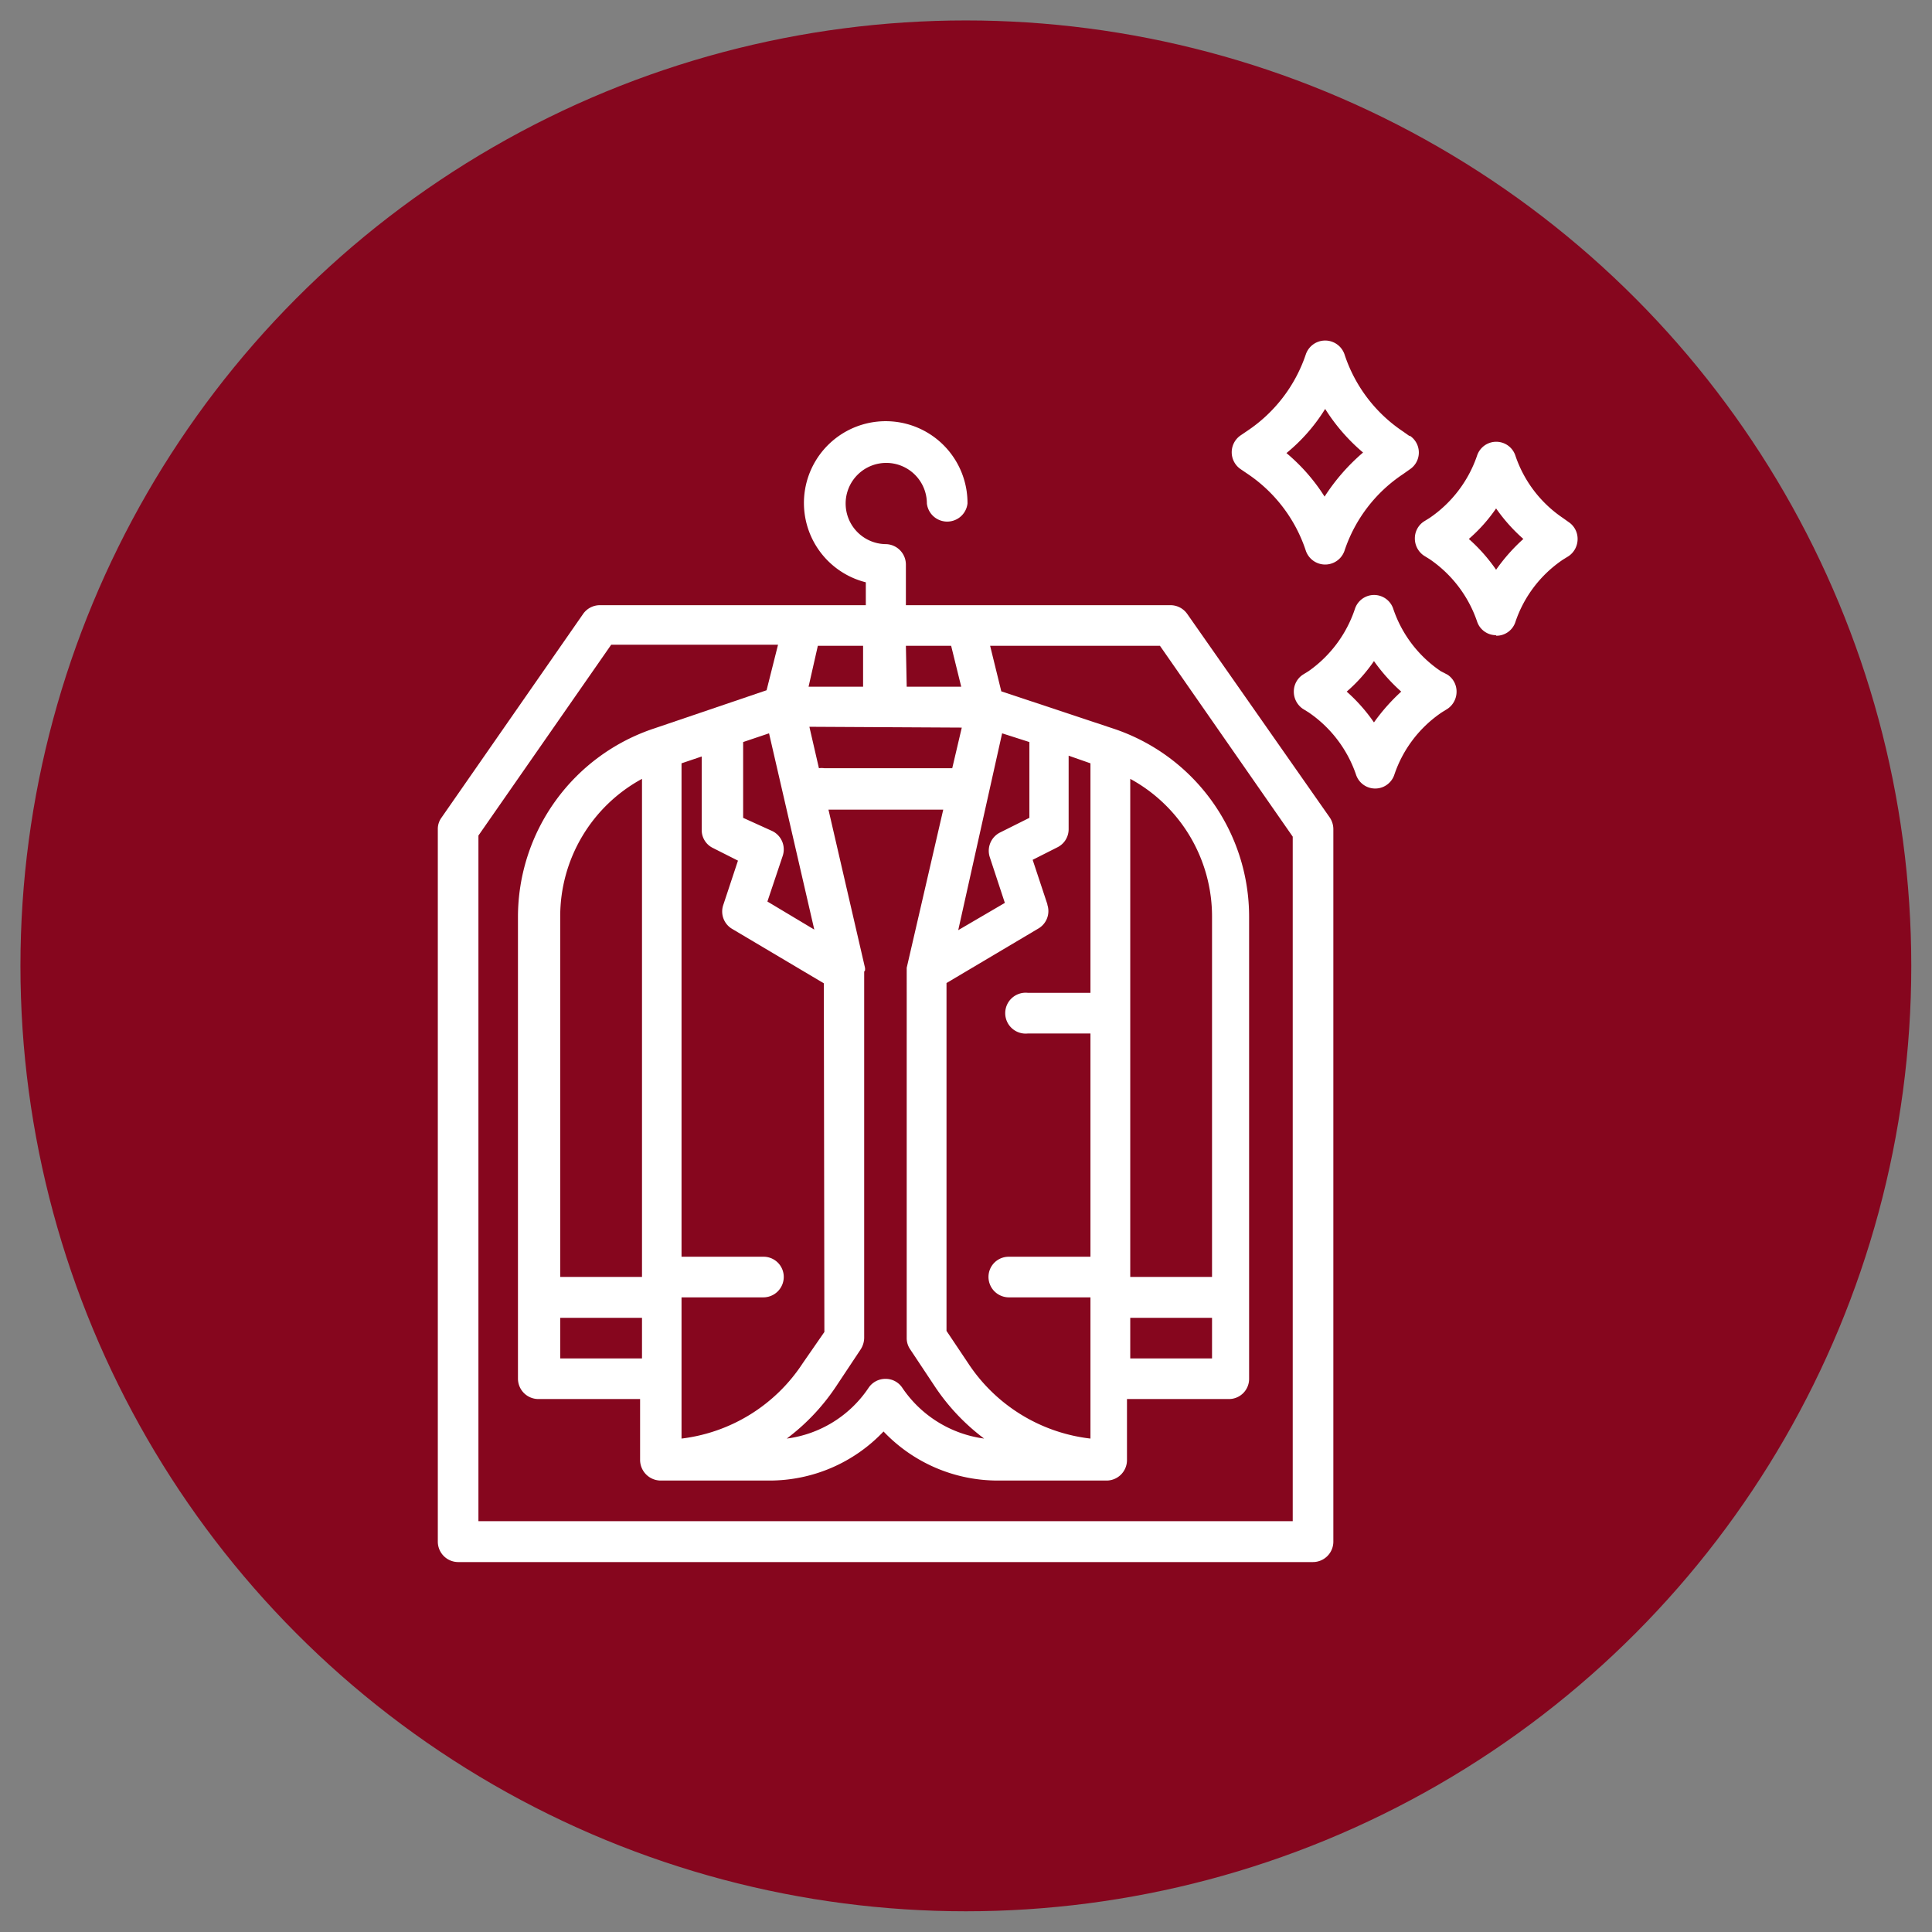 <svg xmlns="http://www.w3.org/2000/svg" id="a0a3dabc-c499-4ee8-9e9a-f4c2cc00b7e1" data-name="Ebene 1" viewBox="0 0 70.87 70.87"><rect x="0" y="0" width="70.87" height="70.87" fill="#808080" stroke="none"/><title>_</title><circle cx="35.43" cy="35.43" r="34.18" style="fill:#86061e;stroke:#86061e;stroke-miterlimit:10"></circle><path d="M22,22.2a.75.75,0,0,0-.61.32L16.19,30a.7.7,0,0,0-.13.42V56.55a.75.75,0,0,0,.74.75H48.16a.75.75,0,0,0,.75-.75V30.41a.77.77,0,0,0-.13-.42l-5.23-7.47a.75.75,0,0,0-.61-.32H33.23V20.71a.75.75,0,0,0-.75-.75A1.49,1.49,0,1,1,34,18.47a.75.75,0,0,0,1.49,0,3,3,0,1,0-3.73,2.89v.84Zm8,1.49h1.66v1.5h-2ZM31.73,35.6v0a.38.38,0,0,0,0-.1l-1.34-5.8h4.21l-1.34,5.8s0,.07,0,.1V49.08a.72.72,0,0,0,.13.42l.91,1.37a7.75,7.75,0,0,0,1.8,1.9,4.31,4.31,0,0,1-3-1.86.73.73,0,0,0-.62-.33.74.74,0,0,0-.62.33,4.27,4.27,0,0,1-3,1.86,7.75,7.75,0,0,0,1.8-1.9l.91-1.37a.8.8,0,0,0,.13-.42V35.64a.08.08,0,0,0,0,0Zm6.69-2.43-.54-1.63.91-.46a.74.74,0,0,0,.41-.67V27.72L40,28v8.42H37.71a.75.75,0,1,0,0,1.49H40V46.1H37a.74.74,0,0,0-.74.74.75.75,0,0,0,.74.75h3v5.18A6.22,6.22,0,0,1,35.51,50l-.79-1.18V36.06l3.37-2a.74.74,0,0,0,.33-.87ZM30.24,48.86,29.45,50A6.2,6.2,0,0,1,25,52.77V47.59h3a.75.75,0,0,0,.75-.75A.74.74,0,0,0,28,46.1H25V28l.74-.25v2.69a.73.73,0,0,0,.42.67l.91.46-.54,1.63a.74.74,0,0,0,.32.87l3.37,2ZM28.15,33.07l.56-1.67a.75.75,0,0,0-.37-.91L27.26,30V27.22l.95-.32,1.66,7.2Zm14.4-9.38,4.87,7V55.8H17.55V30.65l4.87-7h6.12l-.42,1.67L24,26.72h0a7.29,7.29,0,0,0-5,6.91V50.58a.75.75,0,0,0,.75.74h3.73v2.24a.76.76,0,0,0,.75.75h4a5.76,5.76,0,0,0,4.18-1.8,5.78,5.78,0,0,0,4.19,1.8h4a.75.75,0,0,0,.74-.75V51.32h3.74a.74.74,0,0,0,.74-.74V33.63a7.27,7.27,0,0,0-5-6.91h0l-4.09-1.36-.41-1.67Zm-22,23.15V33.63a5.74,5.74,0,0,1,3-5.06V46.84Zm3,1.5v1.49h-3V48.34Zm20.91,0v1.49h-3V48.34Zm-3-1.5V28.57a5.75,5.75,0,0,1,3,5.06V46.84ZM36.76,26.9l1,.32V30l-1.08.54a.75.75,0,0,0-.37.91l.55,1.67-1.71,1Zm-3.53-3.21h1.66l.37,1.5h-2Zm2.05,3-.35,1.49H30.24a.69.69,0,0,0-.2,0l-.35-1.52Zm0,0" style="fill:#fff"></path><path d="M54.88,23.32a.73.73,0,0,0,.71-.51,4.48,4.48,0,0,1,1.74-2.28l.21-.13a.76.76,0,0,0,.33-.63.74.74,0,0,0-.33-.62L57.33,19a4.48,4.48,0,0,1-1.74-2.28.74.74,0,0,0-1.41,0A4.54,4.54,0,0,1,52.44,19l-.21.13a.74.74,0,0,0-.33.62.76.76,0,0,0,.33.63l.21.13a4.54,4.54,0,0,1,1.74,2.28.73.73,0,0,0,.7.51Zm-1-3.55a5.85,5.85,0,0,0,1-1.12,6.26,6.26,0,0,0,1,1.12,6.69,6.69,0,0,0-1,1.13,6.22,6.22,0,0,0-1-1.13Zm0,0" style="fill:#fff"></path><path d="M52.85,24.62a4.48,4.48,0,0,1-1.74-2.28.74.74,0,0,0-1.41,0A4.54,4.54,0,0,1,48,24.62l-.21.13a.74.74,0,0,0-.33.62.76.76,0,0,0,.33.63l.21.13a4.54,4.54,0,0,1,1.74,2.28.74.74,0,0,0,1.41,0,4.48,4.48,0,0,1,1.74-2.28l.21-.13a.76.76,0,0,0,.33-.63.74.74,0,0,0-.33-.62ZM50.4,26.5a6.22,6.22,0,0,0-1-1.13,5.85,5.85,0,0,0,1-1.12,6.62,6.62,0,0,0,1,1.12,7.1,7.1,0,0,0-1,1.13Zm0,0" style="fill:#fff"></path><path d="M51.71,16l-.24-.17A5.43,5.43,0,0,1,49.32,13a.75.75,0,0,0-1.42,0,5.47,5.47,0,0,1-2.14,2.8l-.25.17a.75.75,0,0,0,0,1.24l.25.17A5.45,5.45,0,0,1,47.9,20.2a.75.75,0,0,0,1.42,0,5.42,5.42,0,0,1,2.15-2.81l.24-.17a.74.74,0,0,0,0-1.24Zm-3.1,2.25a6.88,6.88,0,0,0-1.42-1.63A6.51,6.51,0,0,0,48.61,15,6.94,6.94,0,0,0,50,16.6a7.37,7.37,0,0,0-1.42,1.63Zm0,0" style="fill:#fff"></path></svg>